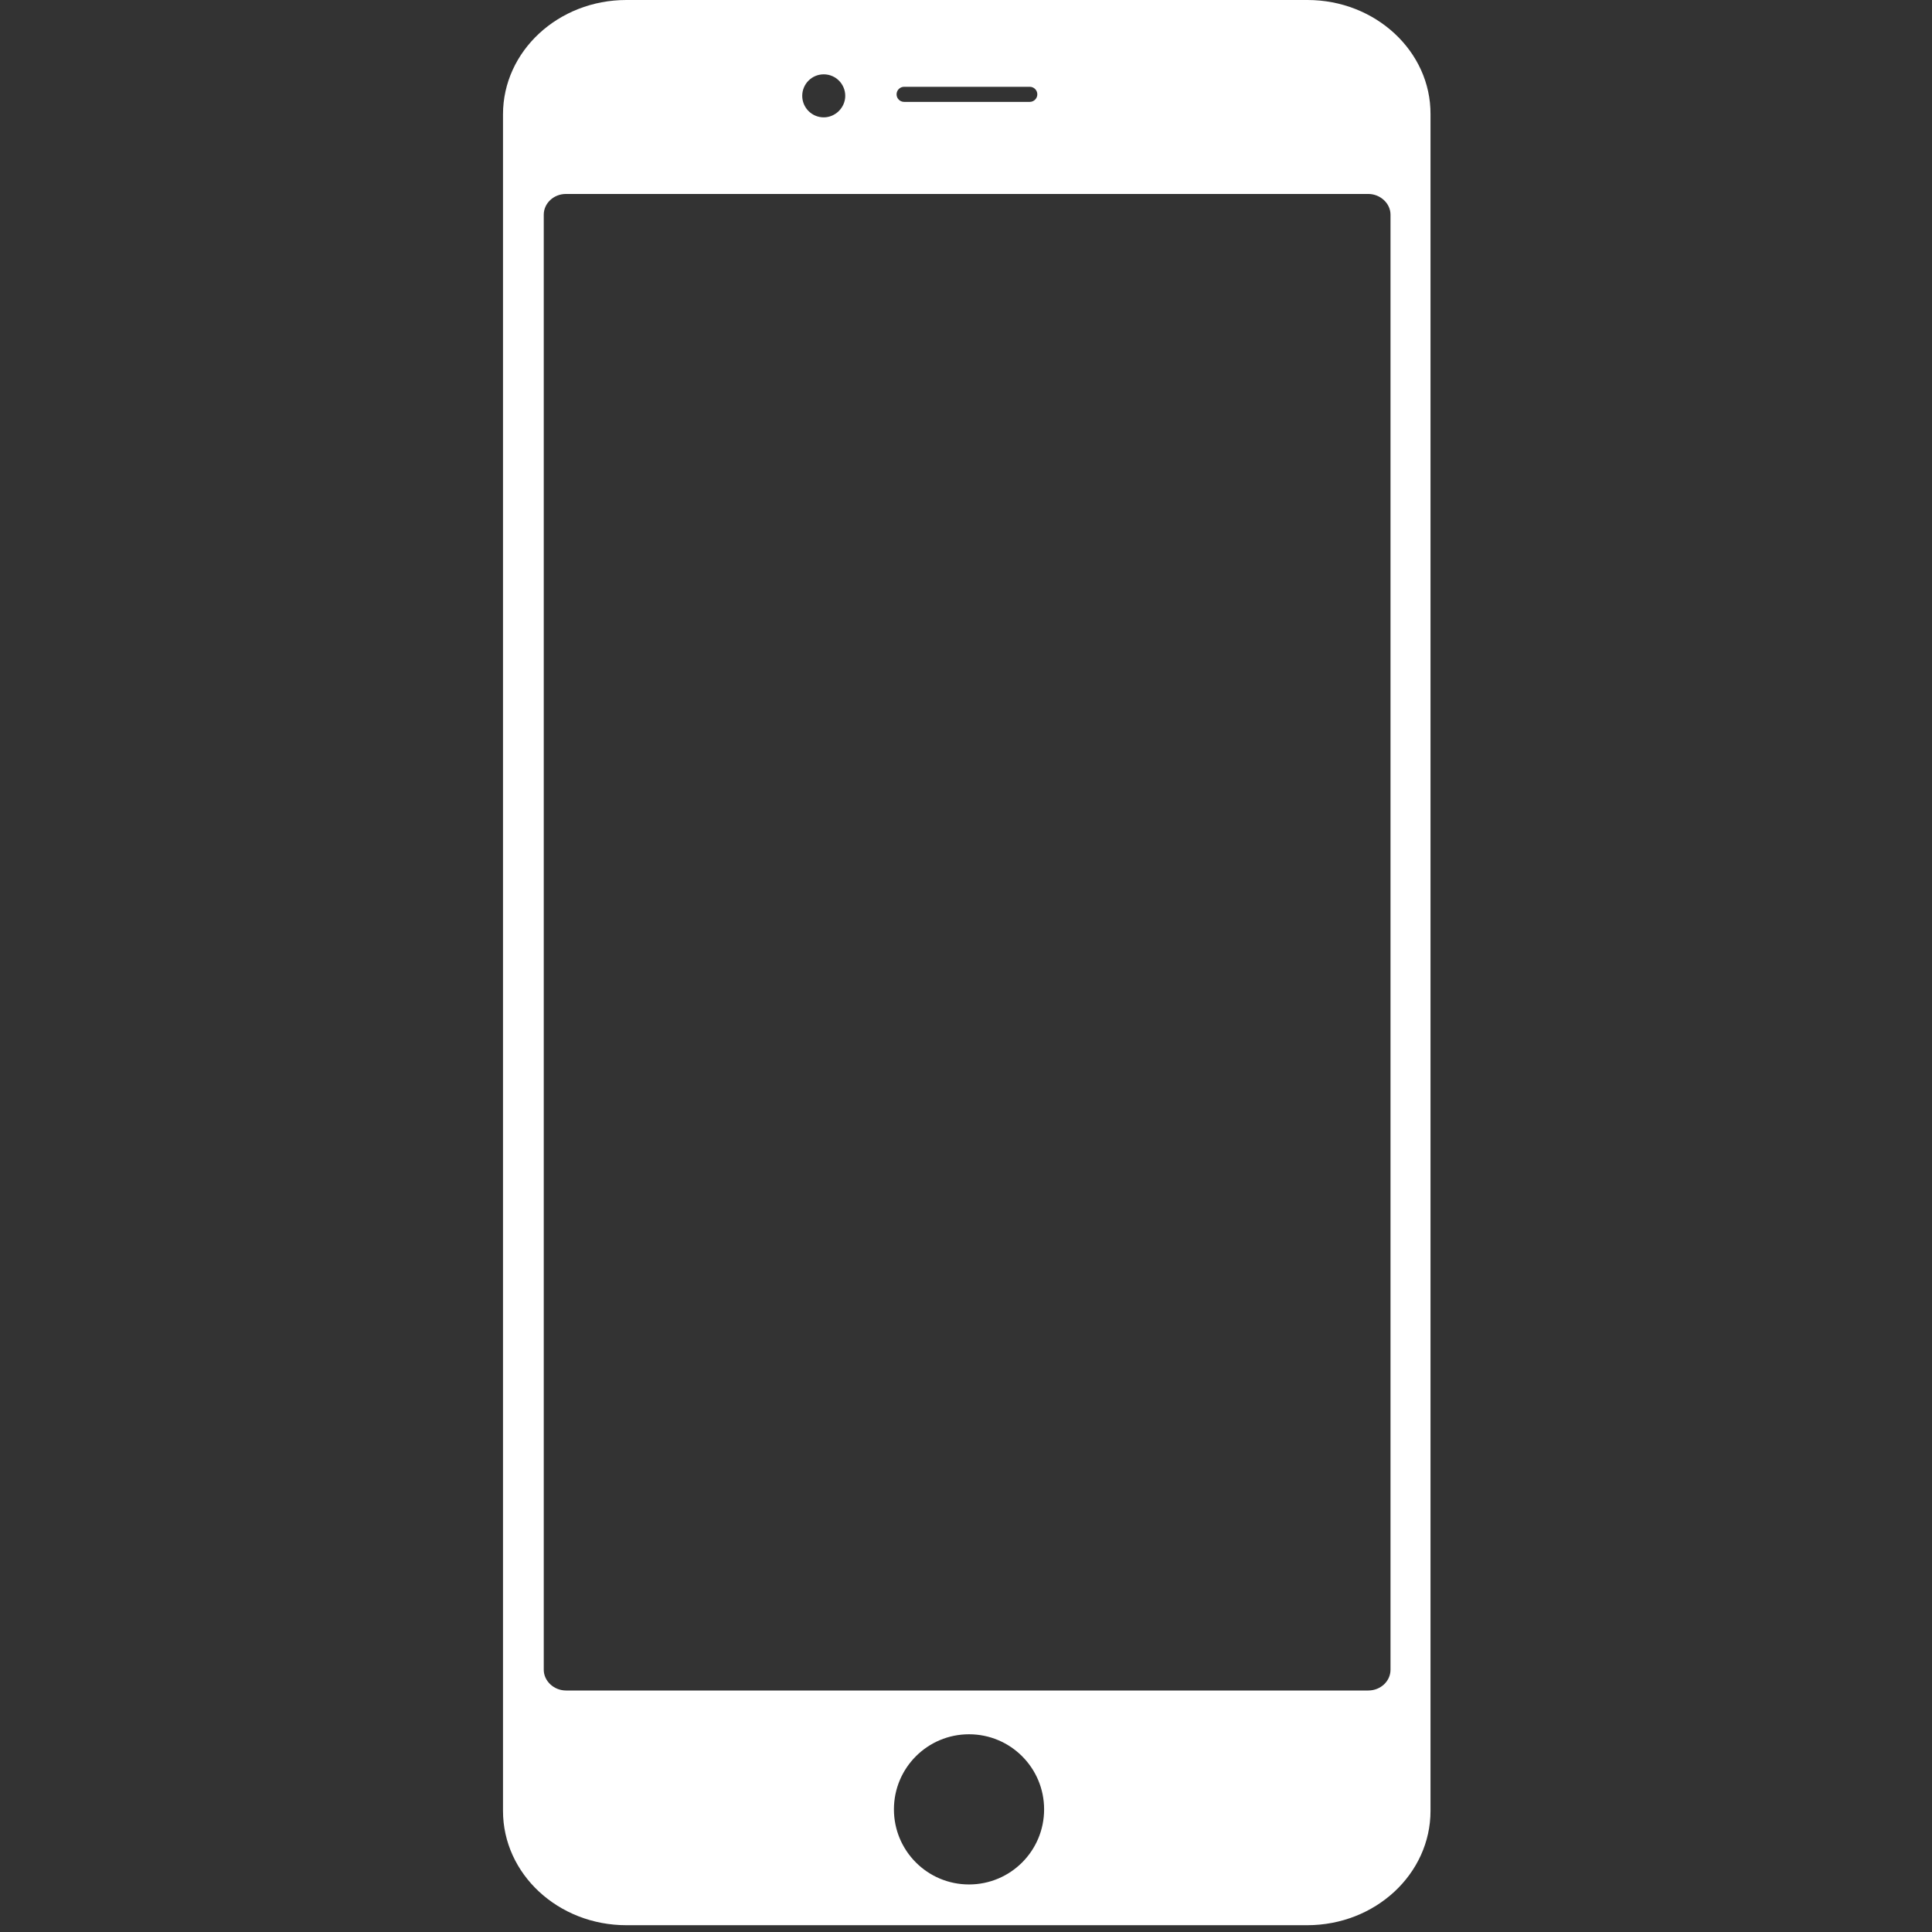 <?xml version="1.0" encoding="utf-8"?>
<!-- Generator: Adobe Illustrator 21.1.0, SVG Export Plug-In . SVG Version: 6.00 Build 0)  -->
<svg version="1.1" id="Layer_1" xmlns="http://www.w3.org/2000/svg" xmlns:xlink="http://www.w3.org/1999/xlink" x="0px" y="0px"
	 viewBox="0 0 512 512" style="enable-background:new 0 0 512 512;" xml:space="preserve">
<rect x="0" y="0" width="512" height="512" fill="#333333" stroke="none"/>
<style type="text/css">
	.st0{fill:#FFFFFF;}
</style>
<path class="st0" d="M346.5,0H166c-18.1,0-32.7,13.6-32.7,30.3v449.6c0,16.7,14.6,30.3,32.7,30.3h180.4c18.1,0,32.7-13.6,32.7-30.3
	V30.3C379.2,13.6,364.5,0,346.5,0z M239.6,23h33.3c1.1,0,2,0.9,2,2c0,1.1-0.9,2-2,2h-33.3c-1.1,0-2-0.9-2-2
	C237.6,23.9,238.5,23,239.6,23z M218.3,19.7c3.2,0,5.7,2.6,5.7,5.7s-2.6,5.7-5.7,5.7c-3.2,0-5.7-2.6-5.7-5.7S215.1,19.7,218.3,19.7z
	 M256.8,499.4c-11,0-19.9-8.9-19.9-19.9c0-11,8.9-19.9,19.9-19.9c11,0,19.9,8.9,19.9,19.9C276.7,490.5,267.8,499.4,256.8,499.4z
	 M368.5,442.5c0,3-2.6,5.5-5.9,5.5H150c-3.2,0-5.9-2.5-5.9-5.5V56.9c0-3,2.6-5.5,5.9-5.5h212.6c3.2,0,5.9,2.5,5.9,5.5
	C368.5,56.9,368.5,442.5,368.5,442.5z"/>
</svg>
